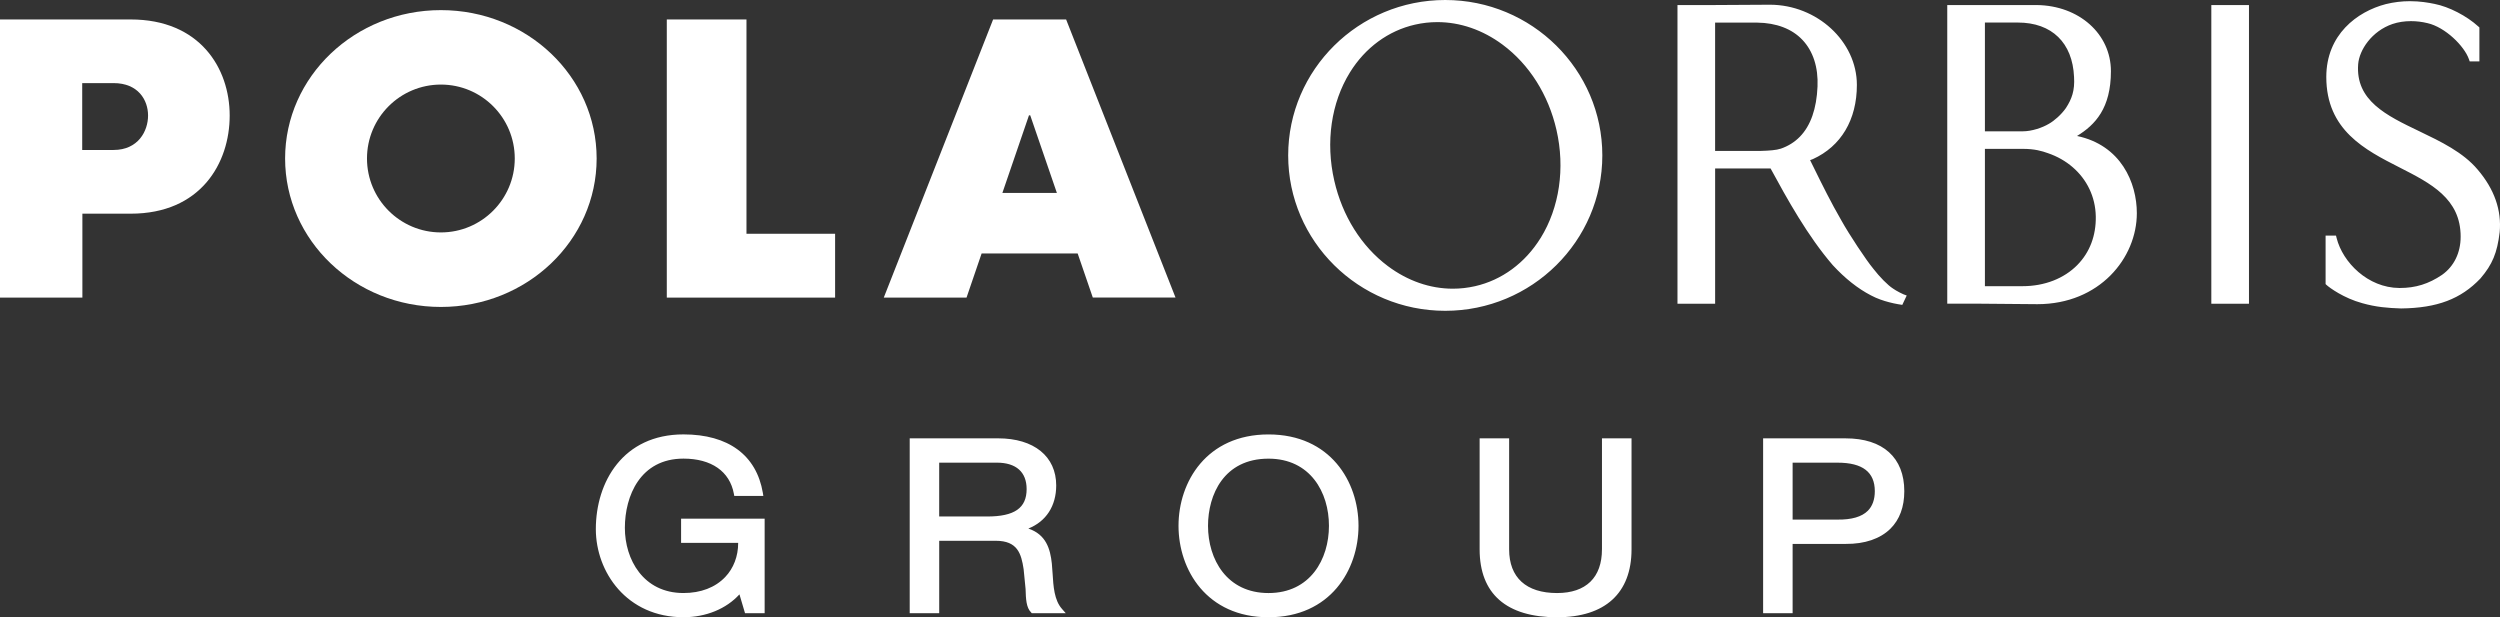 <?xml version="1.0" encoding="UTF-8"?><svg id="_イヤー_2" xmlns="http://www.w3.org/2000/svg" viewBox="0 0 128.206 31.654"><rect x="0" y="0" width="128.206" height="31.654" fill="#333333" stroke="none"/><g id="_示"><path d="M34.927,27.841h2.926l.002,.013c0,.67-.236,1.29-.664,1.737-.512,.537-1.251,.821-2.141,.821-2.065,0-3.005-1.728-3.005-3.341,0-1.634,.787-3.552,3.005-3.552,1.435,0,2.374,.658,2.585,1.802l.021,.112h1.49l-.025-.16c-.329-1.934-1.774-2.996-4.07-2.996-3.103,0-4.495,2.442-4.495,4.858,0,2.192,1.578,4.518,4.495,4.518,1.152,0,2.195-.43,2.87-1.173,.03,.098,.286,.967,.286,.967h1.006v-4.849h-4.285v1.243Zm19.051,1.552s-.037-.491-.037-.491c-.081-.757-.295-1.491-1.205-1.797,.909-.361,1.429-1.157,1.429-2.21,0-1.492-1.143-2.416-2.979-2.416h-4.534v8.968h1.513v-3.714h2.905c1.112,0,1.303,.658,1.424,1.457l.1,1.015c.015,.511,.032,.954,.282,1.2l.036,.042h1.743l-.196-.223c-.396-.447-.441-1.152-.481-1.831Zm-3.354-2.906h-2.46v-2.761h2.956c.989,0,1.528,.482,1.528,1.355,0,.971-.62,1.406-2.025,1.406Zm44.027-4.007h-4.234v8.968h1.513v-3.555h2.721c.981,.009,1.774-.266,2.294-.779,.473-.469,.712-1.118,.712-1.925,0-1.72-1.094-2.709-3.006-2.709Zm1.134,3.715c-.309,.309-.832,.46-1.55,.451h-2.305v-2.919h2.305c1.281,0,1.91,.482,1.91,1.463,0,.429-.123,.769-.36,1.006Zm-13.633,1.978c0,1.444-.818,2.24-2.302,2.24-1.584,0-2.458-.795-2.458-2.24v-5.693h-1.513v5.693c0,2.278,1.373,3.482,3.972,3.482,2.462,0,3.818-1.238,3.818-3.482v-5.693h-1.516v5.693Zm-17.101-5.894c-3.171,0-4.614,2.429-4.614,4.685s1.443,4.691,4.614,4.691,4.617-2.43,4.617-4.691-1.445-4.685-4.617-4.685Zm0,8.134c-2.141,0-3.101-1.733-3.101-3.449,0-1.586,.811-3.443,3.101-3.443,2.143,0,3.101,1.728,3.101,3.443s-.958,3.449-3.101,3.449Z" fill="#FFFFFF"/><g><polygon points="38.281 11.988 42.826 11.988 42.826 15.262 34.195 15.262 34.195 .998 38.281 .998 38.281 11.988" fill="#FFFFFF"/><path d="M4.225,15.262H0V.998H6.703c3.536,0,5.076,2.487,5.076,4.927s-1.485,5.033-5.076,5.033h-2.478v4.304Zm-.009-7.571h1.607c1.263,0,1.77-.971,1.77-1.766s-.507-1.663-1.77-1.663h-1.607v3.429Z" fill="#FFFFFF"/><path d="M18.82,8.127c0-2.092,1.696-3.79,3.79-3.79s3.788,1.698,3.788,3.79-1.698,3.792-3.788,3.792-3.79-1.696-3.79-3.792Zm3.79,7.614c4.41,0,7.987-3.405,7.987-7.614S27.02,.519,22.61,.519s-7.989,3.407-7.989,7.608,3.571,7.614,7.989,7.614Z" fill="#FFFFFF"/><path d="M50.929,.998l-5.607,14.264h4.244l.774-2.264h4.925l.776,2.26h4.242L54.673,.998h-3.744Zm.476,8.895l1.363-3.978h.065l1.366,3.978h-2.794Z" fill="#FFFFFF"/></g><path d="M74.115,0c-4.441,0-8.054,3.575-8.054,7.97s3.613,7.969,8.054,7.969,8.056-3.575,8.056-7.969-3.614-7.97-8.056-7.97Zm4.891,12.205c-.795,1.283-1.989,2.161-3.364,2.472-.374,.085-.757,.128-1.138,.128-1.167,0-2.319-.401-3.332-1.159-1.359-1.017-2.334-2.572-2.747-4.38-.453-1.974-.16-3.998,.802-5.552,.784-1.269,1.97-2.139,3.339-2.451,.376-.086,.761-.129,1.145-.129,1.169,0,2.325,.399,3.343,1.154,1.37,1.016,2.352,2.569,2.765,4.373,.45,1.962,.154,3.982-.811,5.543ZM113.402,.26h1.931V15.575h-1.931V.26Zm-17.34,13.513c-.361-.431-1.241-1.764-1.625-2.456-.539-.931-.99-1.845-1.404-2.686-.07-.143-.139-.282-.207-.419,.048-.017,.096-.034,.142-.052,1.443-.656,2.257-2.015,2.257-3.806,0-2.229-2.044-4.112-4.464-4.112l-3.102,.018h-1.634V15.575h1.931v-6.937c.526,0,2.058-.001,2.211,0,0,0,.444,0,.632,0,.852,1.568,1.902,3.467,3.189,4.958,.628,.682,1.287,1.204,1.958,1.551,.316,.169,.649,.279,.931,.352,.308,.084,.677,.136,.677,.136l.227-.48c-.182-.051-.551-.247-.702-.357-.267-.168-.69-.601-1.017-1.024Zm-4.75-6.147c-.208,.073-.586,.102-1.001,.113h-2.356V1.16c.632,0,2.06-.002,2.165,0,.978,.013,1.778,.319,2.313,.885,.548,.579,.815,1.405,.774,2.389-.048,1.14-.35,2.006-.902,2.574-.271,.279-.602,.486-.993,.62Zm36.876,4.289c-.126,1.054-.373,1.648-.98,2.359l-.006,.007c-1.004,1.055-2.22,1.515-4.064,1.537h-.007c-.676-.021-1.282-.07-1.988-.27-.957-.261-1.681-.795-1.828-.93l-.053-.049v-2.485h.534l.031,.124c.315,1.25,1.603,2.549,3.215,2.561h.023c.812,0,1.481-.208,2.169-.674,.614-.436,.954-1.132,.954-1.958,0-1.955-1.527-2.732-3.144-3.555-1.756-.894-3.746-1.907-3.746-4.634,0-2.17,1.577-3.354,3.053-3.737,.403-.099,.819-.15,1.237-.15,.52,0,.948,.075,1.263,.14,.741,.146,1.643,.611,2.244,1.158l.054,.049v1.742h-.497l-.038-.11c-.241-.688-1.222-1.647-2.125-1.853-.281-.068-.566-.103-.849-.103-.337,0-.654,.049-.942,.145-1.071,.365-1.71,1.336-1.766,2.064-.141,1.866,1.449,2.63,3.134,3.437,1.106,.531,2.251,1.08,2.998,1.972,.852,.998,1.231,2.079,1.125,3.212Zm-21.673-4.942c.935-.572,1.738-1.424,1.738-3.323,0-1.909-1.633-3.365-3.799-3.391h-4.594V15.574h1.697l2.923,.025h.001c3.193,0,5.101-2.373,5.101-4.666,0-1.561-.811-3.485-3.067-3.96Zm-4.724-5.817h1.686c1.755,0,2.807,1.044,2.885,2.785,.046,.712-.12,1.139-.415,1.597-.231,.333-.598,.657-.875,.811-.333,.201-.88,.385-1.333,.385h-1.948V1.156Zm4.744,12.43c-.683,.695-1.682,1.09-2.814,1.09-.016,0-1.372,0-1.93,0V7.634h1.948c.607,0,.978,.111,1.285,.221,.48,.164,.909,.409,1.269,.72,.722,.623,1.166,1.508,1.184,2.524,.017,.982-.309,1.842-.942,2.486Z" fill="#FFFFFF"/></g></svg>